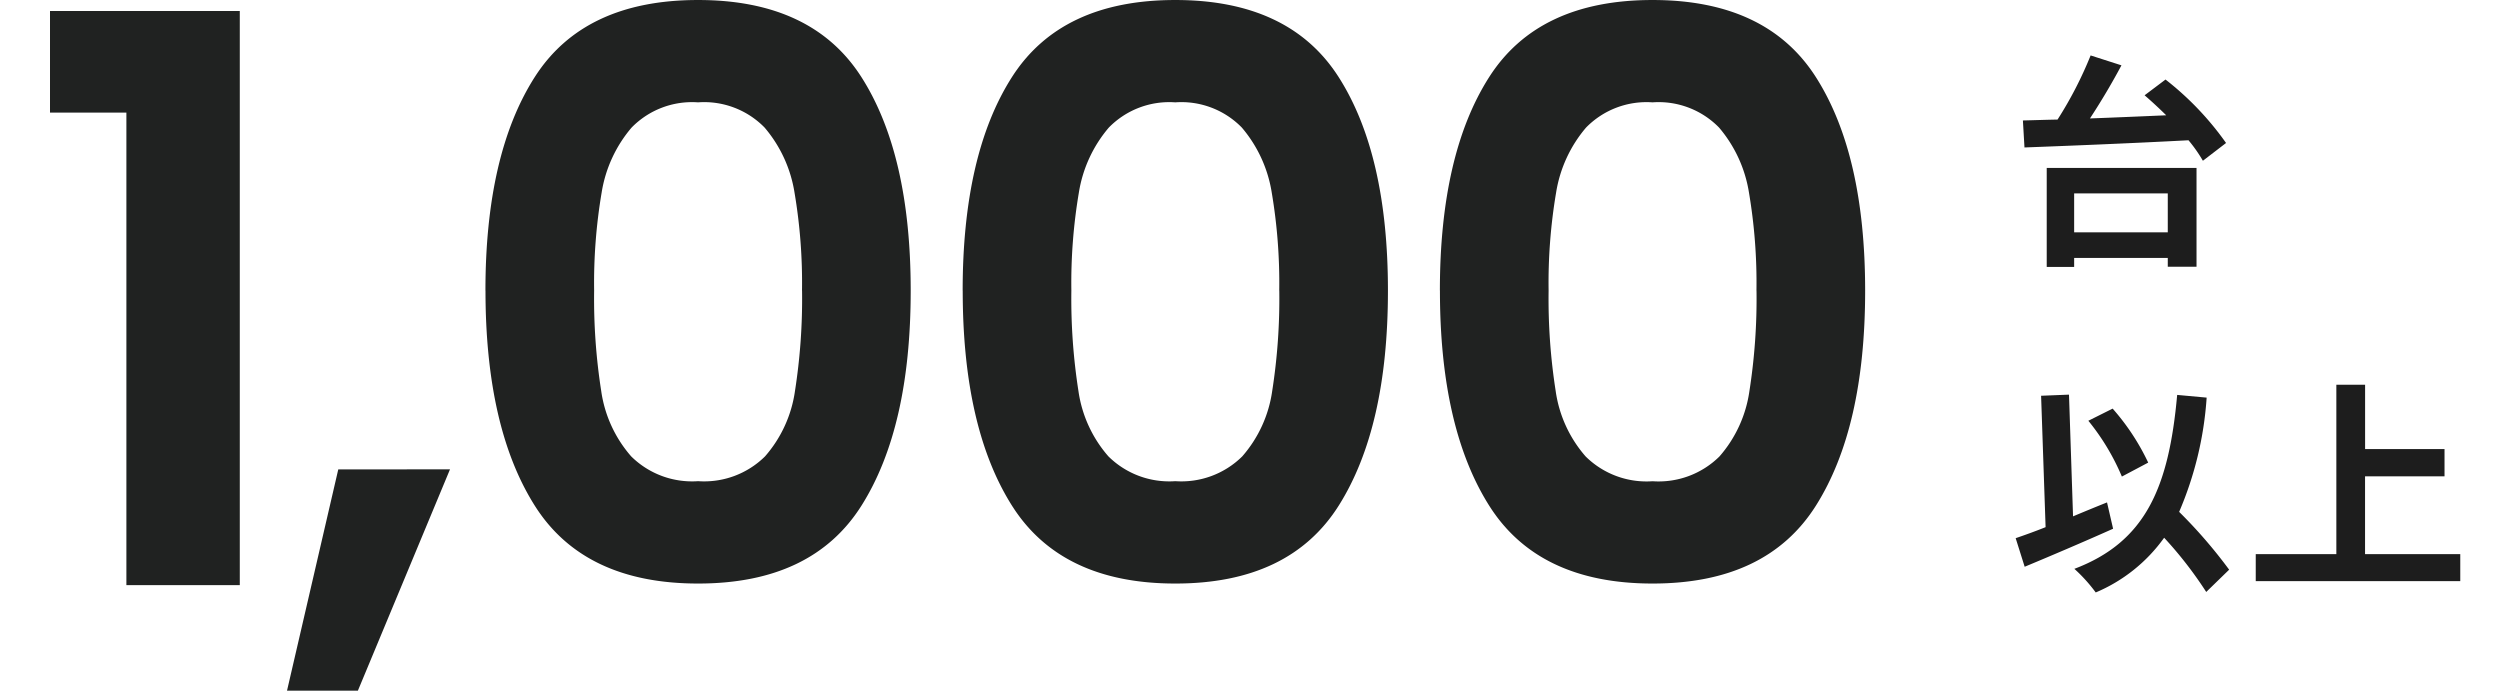 <svg xmlns="http://www.w3.org/2000/svg" width="200" height="55.25" viewBox="0 0 200 55.25"><defs><clipPath id="a"><path transform="translate(6028 1674)" fill="#fff" d="M0 0h200v55.25H0z"/></clipPath></defs><g transform="translate(-6028 -1674)" clip-path="url(#a)"><path d="M6032 1683.009v-8.127h15.183v45.927h-9.072v-37.8zm32 28.539l-7.368 17.703h-5.67l4.1-17.7zm2.835-14.3q0-10.9 3.938-17.073t13.072-6.174q9.135 0 13.073 6.174t3.938 17.073q0 10.962-3.937 17.2t-13.07 6.235q-9.135 0-13.072-6.237t-3.938-17.199zm25.326 0a43.343 43.343 0 00-.6-7.844 10.57 10.57 0 00-2.394-5.2 6.759 6.759 0 00-5.324-2.016 6.759 6.759 0 00-5.318 2.021 10.57 10.57 0 00-2.394 5.2 43.342 43.342 0 00-.6 7.844 47.751 47.751 0 00.567 8.032 10.083 10.083 0 002.396 5.224 6.919 6.919 0 005.355 1.985 6.919 6.919 0 005.355-1.985 10.083 10.083 0 002.394-5.229 47.752 47.752 0 00.567-8.033zm12.852 0q0-10.9 3.938-17.073t13.073-6.174q9.135 0 13.073 6.174t3.938 17.073q0 10.962-3.937 17.2t-13.071 6.235q-9.135 0-13.073-6.237t-3.937-17.199zm25.326 0a43.342 43.342 0 00-.6-7.844 10.57 10.57 0 00-2.394-5.2 6.759 6.759 0 00-5.324-2.016 6.759 6.759 0 00-5.318 2.021 10.57 10.57 0 00-2.394 5.2 43.342 43.342 0 00-.6 7.844 47.751 47.751 0 00.567 8.032 10.082 10.082 0 002.396 5.224 6.919 6.919 0 005.355 1.985 6.919 6.919 0 005.355-1.985 10.083 10.083 0 002.394-5.229 47.752 47.752 0 00.567-8.033zm12.852 0q0-10.9 3.938-17.073t13.073-6.174q9.135 0 13.072 6.174t3.938 17.073q0 10.962-3.937 17.2t-13.07 6.235q-9.135 0-13.073-6.237t-3.937-17.199zm25.326 0a43.342 43.342 0 00-.6-7.844 10.57 10.57 0 00-2.394-5.2 6.759 6.759 0 00-5.324-2.016 6.759 6.759 0 00-5.317 2.021 10.57 10.57 0 00-2.394 5.2 43.342 43.342 0 00-.6 7.844 47.752 47.752 0 00.567 8.032 10.082 10.082 0 002.394 5.229 6.919 6.919 0 005.355 1.985 6.919 6.919 0 005.355-1.985 10.083 10.083 0 002.394-5.229 47.751 47.751 0 00.568-8.038z" fill="#202221"/><path d="M6201.422 1689.471v3.114h-7.49v-3.114zm-9.684 5.886h2.194v-.72h7.49v.7h2.3v-7.9h-11.984zm7.83-13.734a35.31 35.31 0 011.728 1.6c-2.07.09-4.158.18-6.1.252a54.976 54.976 0 002.52-4.248l-2.466-.792a30.887 30.887 0 01-2.646 5.13c-1.008.018-1.944.054-2.772.072l.126 2.16c3.348-.126 8.37-.324 13.122-.576a11.617 11.617 0 011.152 1.64l1.852-1.422a23.919 23.919 0 00-4.842-5.076zm.288 29.386a18.353 18.353 0 00-2.844-4.32l-1.944.972a18.344 18.344 0 012.682 4.464zm-3.294 3.184c-.9.36-1.818.738-2.718 1.116l-.324-9.738-2.232.09.36 10.512c-.9.36-1.71.648-2.394.882l.72 2.286c2.034-.846 4.7-1.98 7.074-3.042zm9.77 5.382a39.257 39.257 0 00-4-4.626 27.823 27.823 0 002.2-9.14l-2.358-.216c-.666 7.4-2.52 11.754-8.226 13.914a12.585 12.585 0 011.71 1.89 12.852 12.852 0 005.474-4.378 31.537 31.537 0 013.366 4.338zm10.872-1.242v-6.224h6.358v-2.182h-6.354v-5.148h-2.3v13.554h-6.448v2.16h16.362v-2.16z" fill="#1d1d1d"/></g></svg>